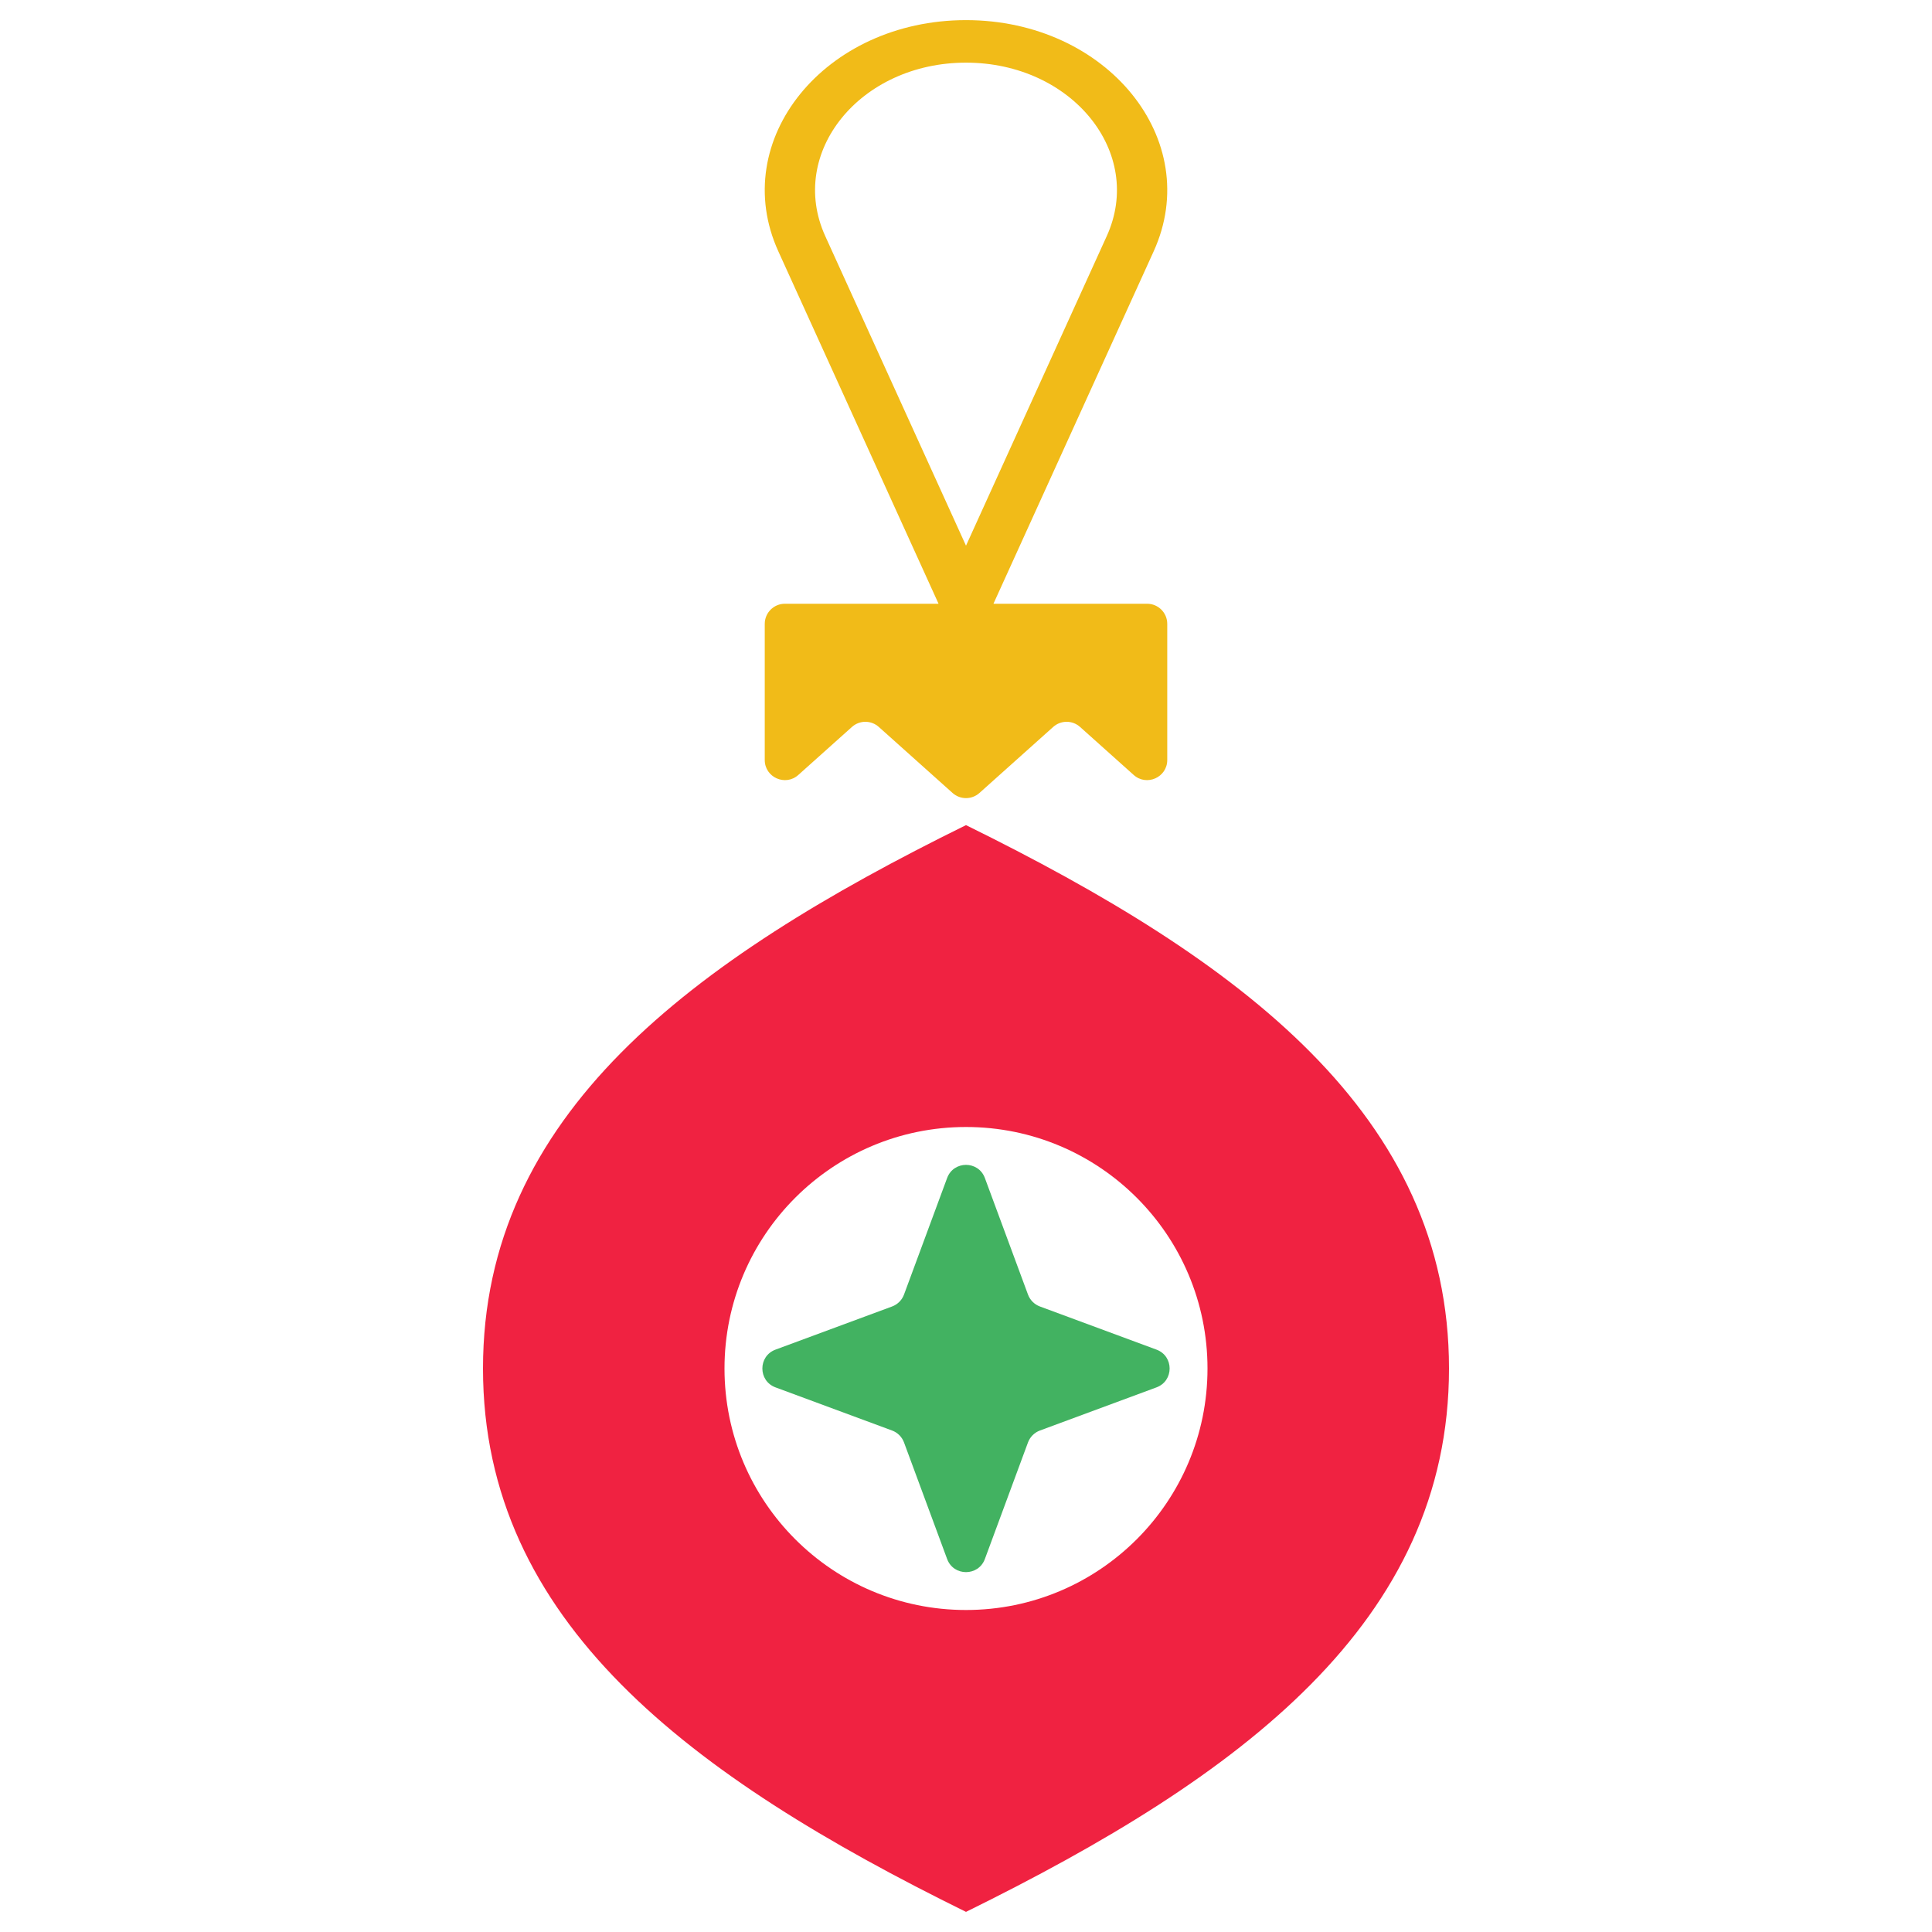 <svg width="96" height="96" viewBox="0 0 96 96" fill="none" xmlns="http://www.w3.org/2000/svg">
<path fill-rule="evenodd" clip-rule="evenodd" d="M24 68C24 80.582 34.286 88.25 48 95C61.714 88.25 72 80.582 72 68C72 55.418 61.714 47.75 48 41C34.286 47.75 24 55.418 24 68ZM48 80C54.627 80 60 74.627 60 68C60 61.373 54.627 56 48 56C41.373 56 36 61.373 36 68C36 74.627 41.373 80 48 80Z" fill="#F02241"/>
<path d="M47.062 58.535C47.384 57.664 48.616 57.664 48.938 58.535L51.081 64.328C51.183 64.601 51.399 64.817 51.672 64.918L57.465 67.062C58.336 67.384 58.336 68.616 57.465 68.938L51.672 71.082C51.399 71.183 51.183 71.399 51.081 71.672L48.938 77.466C48.616 78.336 47.384 78.336 47.062 77.466L44.919 71.672C44.817 71.399 44.601 71.183 44.328 71.082L38.535 68.938C37.664 68.616 37.664 67.384 38.535 67.062L44.328 64.918C44.601 64.817 44.817 64.601 44.919 64.328L47.062 58.535Z" fill="#42B261"/>
<path fill-rule="evenodd" clip-rule="evenodd" d="M49.364 30H57C57.552 30 58 30.448 58 31V37.763C58 38.627 56.977 39.084 56.333 38.508L53.667 36.121C53.287 35.781 52.713 35.781 52.333 36.121L48.667 39.403C48.287 39.743 47.713 39.743 47.333 39.403L43.667 36.121C43.287 35.781 42.713 35.781 42.333 36.121L39.667 38.508C39.023 39.084 38 38.627 38 37.763V31C38 30.448 38.448 30 39 30H46.636L38.675 12.489C36.158 6.952 40.989 1 48 1C55.011 1 59.842 6.952 57.325 12.489L49.364 30ZM41.006 11.731L48 27.115L54.994 11.731C56.882 7.577 53.259 3.113 48 3.113C42.741 3.113 39.118 7.577 41.006 11.731Z" fill="#F1BB18"/>
</svg>

